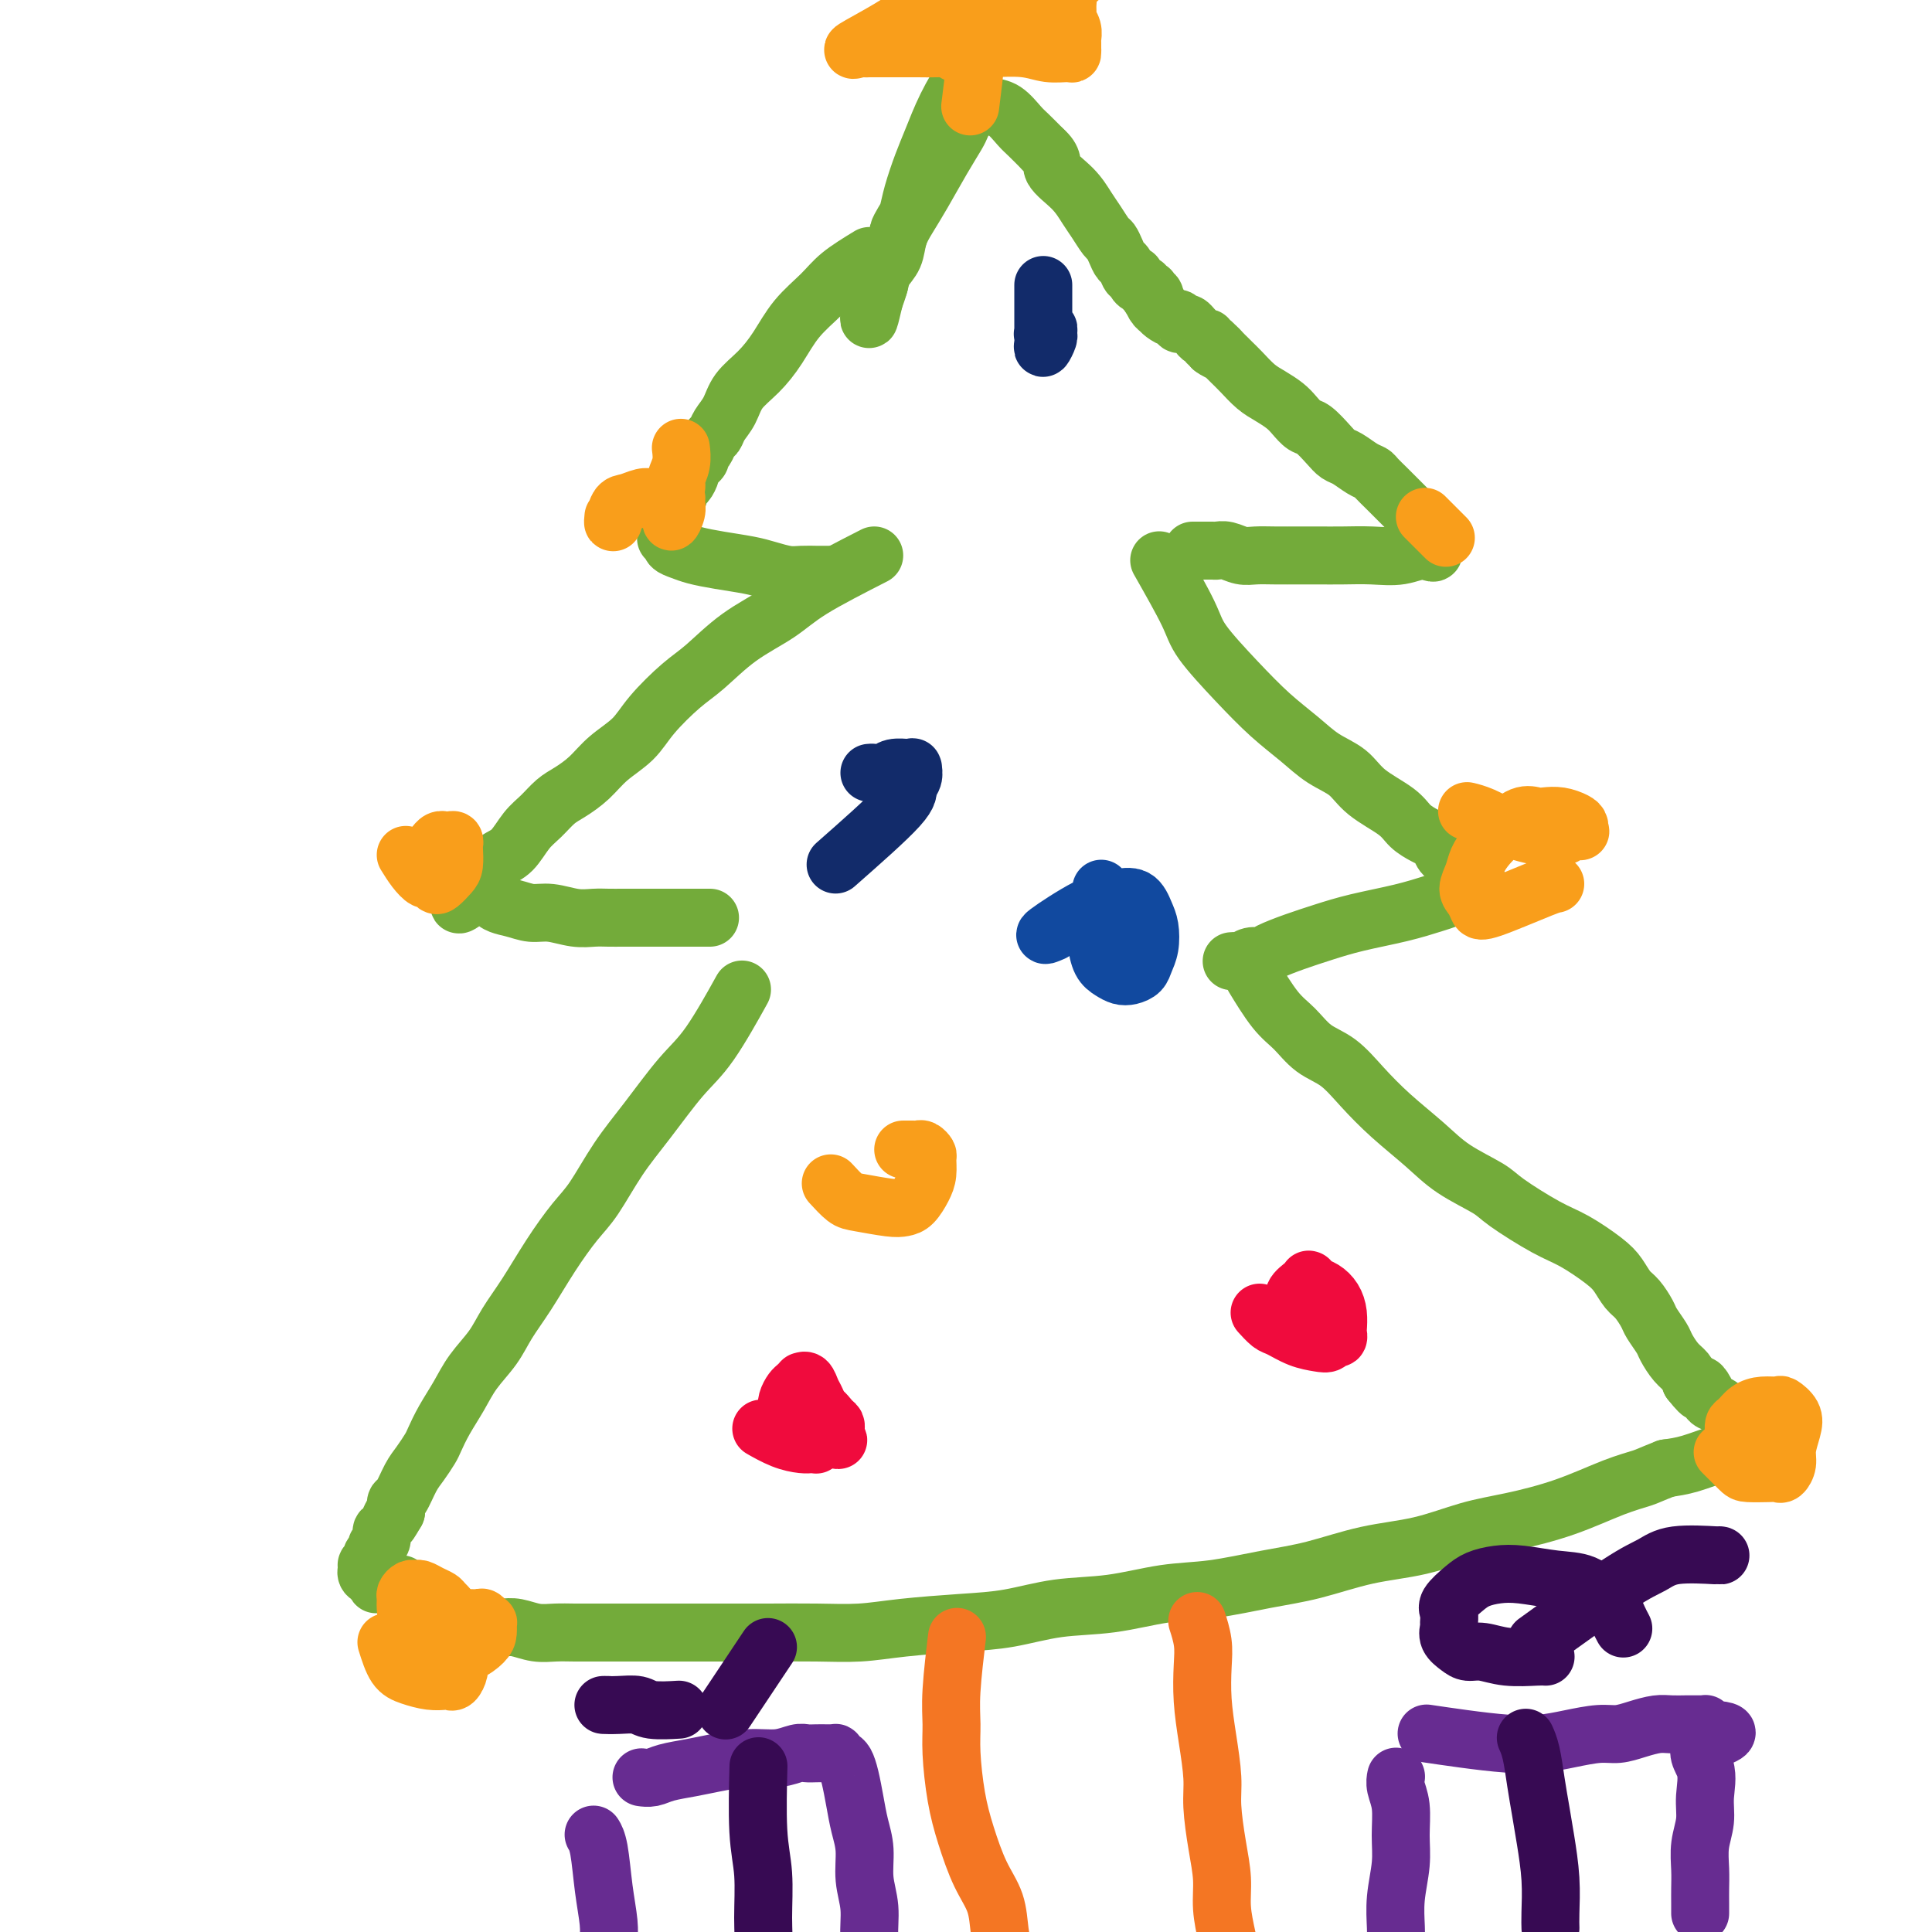 <svg viewBox='0 0 400 400' version='1.1' xmlns='http://www.w3.org/2000/svg' xmlns:xlink='http://www.w3.org/1999/xlink'><g fill='none' stroke='#73AB3A' stroke-width='12' stroke-linecap='round' stroke-linejoin='round'><path d='M200,15c-1.397,2.277 -2.794,4.553 -4,7c-1.206,2.447 -2.221,5.064 -3,7c-0.779,1.936 -1.323,3.191 -2,5c-0.677,1.809 -1.487,4.172 -2,6c-0.513,1.828 -0.729,3.123 -1,4c-0.271,0.877 -0.598,1.337 -1,2c-0.402,0.663 -0.881,1.529 -1,2c-0.119,0.471 0.122,0.549 0,1c-0.122,0.451 -0.606,1.277 -1,2c-0.394,0.723 -0.698,1.345 -1,2c-0.302,0.655 -0.602,1.345 -1,2c-0.398,0.655 -0.895,1.275 -1,2c-0.105,0.725 0.182,1.556 0,2c-0.182,0.444 -0.833,0.501 -1,1c-0.167,0.499 0.151,1.441 0,2c-0.151,0.559 -0.772,0.737 -1,1c-0.228,0.263 -0.062,0.613 0,1c0.062,0.387 0.019,0.811 0,1c-0.019,0.189 -0.015,0.143 0,0c0.015,-0.143 0.043,-0.385 0,0c-0.043,0.385 -0.155,1.396 0,1c0.155,-0.396 0.578,-2.198 1,-4'/><path d='M181,62c0.350,-0.996 0.726,-1.988 1,-3c0.274,-1.012 0.446,-2.046 1,-3c0.554,-0.954 1.492,-1.829 2,-3c0.508,-1.171 0.588,-2.639 1,-4c0.412,-1.361 1.157,-2.615 2,-4c0.843,-1.385 1.784,-2.900 3,-5c1.216,-2.100 2.707,-4.786 4,-7c1.293,-2.214 2.389,-3.955 3,-5c0.611,-1.045 0.737,-1.394 1,-2c0.263,-0.606 0.661,-1.470 1,-2c0.339,-0.530 0.618,-0.727 1,-1c0.382,-0.273 0.868,-0.622 1,-1c0.132,-0.378 -0.088,-0.785 0,-1c0.088,-0.215 0.484,-0.238 1,0c0.516,0.238 1.152,0.738 2,1c0.848,0.262 1.908,0.287 3,1c1.092,0.713 2.217,2.115 3,3c0.783,0.885 1.224,1.253 2,2c0.776,0.747 1.888,1.874 3,3'/><path d='M216,31c2.418,2.111 1.464,2.888 2,4c0.536,1.112 2.563,2.559 4,4c1.437,1.441 2.283,2.875 3,4c0.717,1.125 1.305,1.941 2,3c0.695,1.059 1.496,2.363 2,3c0.504,0.637 0.712,0.609 1,1c0.288,0.391 0.655,1.200 1,2c0.345,0.800 0.666,1.590 1,2c0.334,0.410 0.681,0.440 1,1c0.319,0.560 0.611,1.652 1,2c0.389,0.348 0.874,-0.047 1,0c0.126,0.047 -0.106,0.534 0,1c0.106,0.466 0.550,0.909 1,1c0.450,0.091 0.905,-0.172 1,0c0.095,0.172 -0.171,0.778 0,1c0.171,0.222 0.778,0.058 1,0c0.222,-0.058 0.060,-0.012 0,0c-0.060,0.012 -0.017,-0.011 0,0c0.017,0.011 0.008,0.054 0,0c-0.008,-0.054 -0.016,-0.207 0,0c0.016,0.207 0.057,0.773 0,1c-0.057,0.227 -0.211,0.113 0,0c0.211,-0.113 0.789,-0.227 1,0c0.211,0.227 0.057,0.793 0,1c-0.057,0.207 -0.015,0.056 0,0c0.015,-0.056 0.004,-0.015 0,0c-0.004,0.015 -0.001,0.004 0,0c0.001,-0.004 0.000,-0.001 0,0c-0.000,0.001 -0.000,0.001 0,0'/><path d='M239,62c3.575,4.752 1.013,1.132 0,0c-1.013,-1.132 -0.475,0.222 0,1c0.475,0.778 0.888,0.978 1,1c0.112,0.022 -0.076,-0.134 0,0c0.076,0.134 0.416,0.558 1,1c0.584,0.442 1.414,0.902 2,1c0.586,0.098 0.930,-0.167 1,0c0.070,0.167 -0.135,0.767 0,1c0.135,0.233 0.610,0.100 1,0c0.390,-0.100 0.696,-0.166 1,0c0.304,0.166 0.607,0.565 1,1c0.393,0.435 0.875,0.905 1,1c0.125,0.095 -0.106,-0.186 0,0c0.106,0.186 0.551,0.837 1,1c0.449,0.163 0.904,-0.162 1,0c0.096,0.162 -0.166,0.813 0,1c0.166,0.187 0.762,-0.089 1,0c0.238,0.089 0.119,0.545 0,1'/><path d='M251,72c2.036,1.500 1.125,0.249 1,0c-0.125,-0.249 0.536,0.503 1,1c0.464,0.497 0.732,0.738 1,1c0.268,0.262 0.537,0.546 1,1c0.463,0.454 1.121,1.080 2,2c0.879,0.920 1.979,2.135 3,3c1.021,0.865 1.963,1.382 3,2c1.037,0.618 2.168,1.338 3,2c0.832,0.662 1.364,1.267 2,2c0.636,0.733 1.377,1.596 2,2c0.623,0.404 1.129,0.350 2,1c0.871,0.650 2.107,2.006 3,3c0.893,0.994 1.442,1.627 2,2c0.558,0.373 1.123,0.485 2,1c0.877,0.515 2.065,1.433 3,2c0.935,0.567 1.615,0.785 2,1c0.385,0.215 0.474,0.429 1,1c0.526,0.571 1.489,1.501 2,2c0.511,0.499 0.571,0.568 1,1c0.429,0.432 1.228,1.228 2,2c0.772,0.772 1.517,1.521 2,2c0.483,0.479 0.703,0.688 1,1c0.297,0.312 0.672,0.728 1,1c0.328,0.272 0.610,0.399 1,1c0.390,0.601 0.890,1.677 1,2c0.110,0.323 -0.169,-0.107 0,0c0.169,0.107 0.788,0.750 1,1c0.212,0.250 0.019,0.106 0,0c-0.019,-0.106 0.138,-0.173 0,0c-0.138,0.173 -0.569,0.587 -1,1'/><path d='M296,113c1.702,2.332 0.458,1.161 -1,1c-1.458,-0.161 -3.130,0.689 -5,1c-1.870,0.311 -3.938,0.083 -6,0c-2.062,-0.083 -4.117,-0.023 -6,0c-1.883,0.023 -3.596,0.007 -5,0c-1.404,-0.007 -2.501,-0.006 -4,0c-1.499,0.006 -3.400,0.016 -5,0c-1.600,-0.016 -2.900,-0.057 -4,0c-1.100,0.057 -2.000,0.211 -3,0c-1.000,-0.211 -2.099,-0.789 -3,-1c-0.901,-0.211 -1.604,-0.057 -2,0c-0.396,0.057 -0.484,0.015 -1,0c-0.516,-0.015 -1.459,-0.004 -2,0c-0.541,0.004 -0.681,0.001 -1,0c-0.319,-0.001 -0.817,-0.000 -1,0c-0.183,0.000 -0.052,0.000 0,0c0.052,-0.000 0.026,-0.000 0,0'/><path d='M180,53c-2.209,1.350 -4.417,2.699 -6,4c-1.583,1.301 -2.539,2.553 -4,4c-1.461,1.447 -3.427,3.090 -5,5c-1.573,1.910 -2.754,4.087 -4,6c-1.246,1.913 -2.557,3.563 -4,5c-1.443,1.437 -3.017,2.660 -4,4c-0.983,1.340 -1.377,2.797 -2,4c-0.623,1.203 -1.477,2.154 -2,3c-0.523,0.846 -0.714,1.589 -1,2c-0.286,0.411 -0.668,0.491 -1,1c-0.332,0.509 -0.615,1.446 -1,2c-0.385,0.554 -0.873,0.725 -1,1c-0.127,0.275 0.107,0.655 0,1c-0.107,0.345 -0.553,0.653 -1,1c-0.447,0.347 -0.893,0.731 -1,1c-0.107,0.269 0.125,0.424 0,1c-0.125,0.576 -0.608,1.573 -1,2c-0.392,0.427 -0.694,0.286 -1,1c-0.306,0.714 -0.618,2.285 -1,3c-0.382,0.715 -0.834,0.573 -1,1c-0.166,0.427 -0.045,1.423 0,2c0.045,0.577 0.013,0.736 0,1c-0.013,0.264 -0.006,0.632 0,1'/><path d='M139,109c-2.166,4.493 -0.580,1.725 0,1c0.580,-0.725 0.154,0.593 0,1c-0.154,0.407 -0.036,-0.098 0,0c0.036,0.098 -0.011,0.800 0,1c0.011,0.200 0.079,-0.101 0,0c-0.079,0.101 -0.307,0.604 0,1c0.307,0.396 1.148,0.683 2,1c0.852,0.317 1.716,0.663 3,1c1.284,0.337 2.990,0.665 5,1c2.010,0.335 4.325,0.678 6,1c1.675,0.322 2.709,0.622 4,1c1.291,0.378 2.837,0.833 4,1c1.163,0.167 1.943,0.045 3,0c1.057,-0.045 2.392,-0.012 3,0c0.608,0.012 0.489,0.003 1,0c0.511,-0.003 1.654,-0.001 2,0c0.346,0.001 -0.103,0.000 0,0c0.103,-0.000 0.760,-0.000 1,0c0.240,0.000 0.065,0.000 0,0c-0.065,-0.000 -0.018,-0.000 0,0c0.018,0.000 0.009,0.000 0,0'/><path d='M181,115c-4.895,2.501 -9.791,5.002 -13,7c-3.209,1.998 -4.732,3.492 -7,5c-2.268,1.508 -5.280,3.029 -8,5c-2.720,1.971 -5.147,4.393 -7,6c-1.853,1.607 -3.131,2.401 -5,4c-1.869,1.599 -4.328,4.004 -6,6c-1.672,1.996 -2.558,3.584 -4,5c-1.442,1.416 -3.439,2.662 -5,4c-1.561,1.338 -2.686,2.769 -4,4c-1.314,1.231 -2.816,2.263 -4,3c-1.184,0.737 -2.050,1.180 -3,2c-0.950,0.820 -1.984,2.016 -3,3c-1.016,0.984 -2.013,1.755 -3,3c-0.987,1.245 -1.962,2.963 -3,4c-1.038,1.037 -2.138,1.392 -3,2c-0.862,0.608 -1.485,1.469 -2,2c-0.515,0.531 -0.923,0.731 -1,1c-0.077,0.269 0.175,0.608 0,1c-0.175,0.392 -0.778,0.836 -1,1c-0.222,0.164 -0.063,0.047 0,0c0.063,-0.047 0.032,-0.023 0,0'/><path d='M99,183c-8.198,8.023 -1.692,2.579 1,1c2.692,-1.579 1.570,0.705 2,2c0.430,1.295 2.411,1.601 4,2c1.589,0.399 2.785,0.892 4,1c1.215,0.108 2.450,-0.167 4,0c1.550,0.167 3.416,0.777 5,1c1.584,0.223 2.886,0.060 4,0c1.114,-0.060 2.041,-0.016 3,0c0.959,0.016 1.951,0.004 3,0c1.049,-0.004 2.153,-0.001 3,0c0.847,0.001 1.435,0.000 2,0c0.565,-0.000 1.107,-0.000 2,0c0.893,0.000 2.137,0.000 3,0c0.863,-0.000 1.344,-0.000 2,0c0.656,0.000 1.486,0.000 2,0c0.514,-0.000 0.712,-0.000 1,0c0.288,0.000 0.665,0.000 1,0c0.335,-0.000 0.629,-0.000 1,0c0.371,0.000 0.820,0.000 1,0c0.180,-0.000 0.090,-0.000 0,0'/><path d='M240,116c2.362,4.164 4.725,8.329 6,11c1.275,2.671 1.463,3.849 3,6c1.537,2.151 4.424,5.274 7,8c2.576,2.726 4.840,5.054 7,7c2.160,1.946 4.217,3.511 6,5c1.783,1.489 3.292,2.902 5,4c1.708,1.098 3.616,1.880 5,3c1.384,1.120 2.244,2.576 4,4c1.756,1.424 4.407,2.814 6,4c1.593,1.186 2.127,2.167 3,3c0.873,0.833 2.083,1.519 3,2c0.917,0.481 1.541,0.759 2,1c0.459,0.241 0.754,0.446 1,1c0.246,0.554 0.443,1.459 1,2c0.557,0.541 1.473,0.720 2,1c0.527,0.280 0.663,0.663 1,1c0.337,0.337 0.875,0.630 1,1c0.125,0.370 -0.163,0.817 0,1c0.163,0.183 0.776,0.101 1,0c0.224,-0.101 0.060,-0.223 0,0c-0.060,0.223 -0.016,0.791 0,1c0.016,0.209 0.005,0.060 0,0c-0.005,-0.060 -0.002,-0.030 0,0'/><path d='M304,182c7.409,6.385 1.932,1.846 0,0c-1.932,-1.846 -0.318,-1.000 0,0c0.318,1.000 -0.661,2.155 -2,3c-1.339,0.845 -3.038,1.381 -5,2c-1.962,0.619 -4.185,1.321 -7,2c-2.815,0.679 -6.221,1.335 -9,2c-2.779,0.665 -4.933,1.340 -7,2c-2.067,0.660 -4.049,1.305 -6,2c-1.951,0.695 -3.870,1.440 -5,2c-1.130,0.560 -1.469,0.935 -2,1c-0.531,0.065 -1.252,-0.179 -2,0c-0.748,0.179 -1.521,0.780 -2,1c-0.479,0.220 -0.665,0.059 -1,0c-0.335,-0.059 -0.821,-0.016 -1,0c-0.179,0.016 -0.051,0.005 0,0c0.051,-0.005 0.026,-0.002 0,0'/><path d='M153,206c0.544,-0.980 1.087,-1.960 0,0c-1.087,1.960 -3.806,6.859 -6,10c-2.194,3.141 -3.863,4.522 -6,7c-2.137,2.478 -4.741,6.053 -7,9c-2.259,2.947 -4.172,5.266 -6,8c-1.828,2.734 -3.571,5.882 -5,8c-1.429,2.118 -2.545,3.206 -4,5c-1.455,1.794 -3.250,4.296 -5,7c-1.750,2.704 -3.455,5.611 -5,8c-1.545,2.389 -2.931,4.259 -4,6c-1.069,1.741 -1.820,3.352 -3,5c-1.180,1.648 -2.788,3.333 -4,5c-1.212,1.667 -2.030,3.318 -3,5c-0.970,1.682 -2.094,3.397 -3,5c-0.906,1.603 -1.594,3.095 -2,4c-0.406,0.905 -0.529,1.222 -1,2c-0.471,0.778 -1.289,2.018 -2,3c-0.711,0.982 -1.314,1.707 -2,3c-0.686,1.293 -1.454,3.156 -2,4c-0.546,0.844 -0.870,0.670 -1,1c-0.130,0.330 -0.065,1.165 0,2'/><path d='M82,313c-2.659,4.600 -1.305,1.600 -1,1c0.305,-0.600 -0.439,1.201 -1,2c-0.561,0.799 -0.939,0.595 -1,1c-0.061,0.405 0.195,1.418 0,2c-0.195,0.582 -0.841,0.735 -1,1c-0.159,0.265 0.168,0.644 0,1c-0.168,0.356 -0.830,0.688 -1,1c-0.170,0.312 0.151,0.605 0,1c-0.151,0.395 -0.774,0.893 -1,1c-0.226,0.107 -0.055,-0.179 0,0c0.055,0.179 -0.006,0.821 0,1c0.006,0.179 0.079,-0.106 0,0c-0.079,0.106 -0.308,0.602 0,1c0.308,0.398 1.154,0.699 2,1'/><path d='M78,327c-0.496,2.105 0.263,0.368 1,0c0.737,-0.368 1.451,0.633 2,1c0.549,0.367 0.932,0.098 1,0c0.068,-0.098 -0.178,-0.026 0,0c0.178,0.026 0.780,0.007 1,0c0.220,-0.007 0.059,-0.002 0,0c-0.059,0.002 -0.017,0.001 0,0c0.017,-0.001 0.008,-0.000 0,0'/><path d='M260,203c-0.355,-0.586 -0.711,-1.173 0,0c0.711,1.173 2.488,4.104 4,6c1.512,1.896 2.758,2.757 4,4c1.242,1.243 2.481,2.870 4,4c1.519,1.130 3.320,1.764 5,3c1.680,1.236 3.241,3.073 5,5c1.759,1.927 3.716,3.945 6,6c2.284,2.055 4.897,4.147 7,6c2.103,1.853 3.698,3.467 6,5c2.302,1.533 5.313,2.984 7,4c1.687,1.016 2.052,1.598 4,3c1.948,1.402 5.481,3.626 8,5c2.519,1.374 4.026,1.900 6,3c1.974,1.100 4.417,2.774 6,4c1.583,1.226 2.307,2.004 3,3c0.693,0.996 1.355,2.210 2,3c0.645,0.790 1.271,1.155 2,2c0.729,0.845 1.560,2.169 2,3c0.440,0.831 0.489,1.167 1,2c0.511,0.833 1.485,2.162 2,3c0.515,0.838 0.571,1.183 1,2c0.429,0.817 1.231,2.105 2,3c0.769,0.895 1.505,1.399 2,2c0.495,0.601 0.747,1.301 1,2'/><path d='M350,286c3.186,4.063 2.152,1.722 2,1c-0.152,-0.722 0.579,0.177 1,1c0.421,0.823 0.533,1.569 1,2c0.467,0.431 1.288,0.545 2,1c0.712,0.455 1.315,1.250 2,2c0.685,0.750 1.451,1.455 2,2c0.549,0.545 0.879,0.931 1,1c0.121,0.069 0.032,-0.177 0,0c-0.032,0.177 -0.009,0.778 0,1c0.009,0.222 0.003,0.064 0,0c-0.003,-0.064 -0.004,-0.033 0,0c0.004,0.033 0.013,0.068 0,0c-0.013,-0.068 -0.048,-0.241 0,0c0.048,0.241 0.180,0.894 0,1c-0.180,0.106 -0.673,-0.336 -1,0c-0.327,0.336 -0.490,1.451 -1,2c-0.510,0.549 -1.368,0.532 -3,1c-1.632,0.468 -4.038,1.419 -6,2c-1.962,0.581 -3.481,0.790 -5,1'/><path d='M345,304c-3.366,1.313 -3.782,1.597 -5,2c-1.218,0.403 -3.238,0.927 -6,2c-2.762,1.073 -6.268,2.695 -10,4c-3.732,1.305 -7.692,2.293 -11,3c-3.308,0.707 -5.965,1.134 -9,2c-3.035,0.866 -6.447,2.173 -10,3c-3.553,0.827 -7.247,1.176 -11,2c-3.753,0.824 -7.567,2.123 -11,3c-3.433,0.877 -6.487,1.333 -10,2c-3.513,0.667 -7.486,1.544 -11,2c-3.514,0.456 -6.569,0.489 -10,1c-3.431,0.511 -7.237,1.499 -11,2c-3.763,0.501 -7.483,0.516 -11,1c-3.517,0.484 -6.831,1.436 -10,2c-3.169,0.564 -6.194,0.740 -10,1c-3.806,0.260 -8.395,0.606 -12,1c-3.605,0.394 -6.226,0.838 -9,1c-2.774,0.162 -5.701,0.043 -9,0c-3.299,-0.043 -6.970,-0.012 -10,0c-3.030,0.012 -5.419,0.003 -8,0c-2.581,-0.003 -5.355,-0.001 -8,0c-2.645,0.001 -5.162,-0.000 -8,0c-2.838,0.000 -5.998,0.001 -8,0c-2.002,-0.001 -2.847,-0.004 -4,0c-1.153,0.004 -2.616,0.015 -4,0c-1.384,-0.015 -2.691,-0.056 -4,0c-1.309,0.056 -2.622,0.208 -4,0c-1.378,-0.208 -2.823,-0.777 -4,-1c-1.177,-0.223 -2.086,-0.098 -3,0c-0.914,0.098 -1.833,0.171 -3,0c-1.167,-0.171 -2.584,-0.585 -4,-1'/><path d='M97,336c-13.047,-0.309 -5.166,-0.083 -3,0c2.166,0.083 -1.385,0.022 -3,0c-1.615,-0.022 -1.295,-0.006 -2,0c-0.705,0.006 -2.436,0.002 -3,0c-0.564,-0.002 0.041,-0.000 0,0c-0.041,0.000 -0.726,0.000 -1,0c-0.274,-0.000 -0.137,-0.000 0,0'/></g>
<g fill='none' stroke='#F47623' stroke-width='12' stroke-linecap='round' stroke-linejoin='round'><path d='M198,340c0.115,-0.953 0.229,-1.906 0,0c-0.229,1.906 -0.802,6.670 -1,10c-0.198,3.330 -0.020,5.226 0,7c0.020,1.774 -0.117,3.428 0,6c0.117,2.572 0.490,6.063 1,9c0.510,2.937 1.159,5.321 2,8c0.841,2.679 1.874,5.655 3,8c1.126,2.345 2.344,4.060 3,6c0.656,1.940 0.750,4.106 1,6c0.250,1.894 0.655,3.515 1,5c0.345,1.485 0.628,2.833 1,4c0.372,1.167 0.832,2.154 1,3c0.168,0.846 0.044,1.552 0,2c-0.044,0.448 -0.009,0.639 0,1c0.009,0.361 -0.008,0.890 0,1c0.008,0.110 0.041,-0.201 0,0c-0.041,0.201 -0.154,0.915 0,1c0.154,0.085 0.577,-0.457 1,-1'/><path d='M211,416c2.167,7.333 1.083,3.667 0,0'/><path d='M248,336c-0.112,-0.345 -0.223,-0.690 0,0c0.223,0.690 0.782,2.413 1,4c0.218,1.587 0.096,3.036 0,5c-0.096,1.964 -0.167,4.442 0,7c0.167,2.558 0.570,5.197 1,8c0.430,2.803 0.885,5.770 1,8c0.115,2.230 -0.110,3.723 0,6c0.110,2.277 0.554,5.338 1,8c0.446,2.662 0.894,4.926 1,7c0.106,2.074 -0.130,3.959 0,6c0.130,2.041 0.627,4.239 1,6c0.373,1.761 0.622,3.085 1,4c0.378,0.915 0.886,1.422 1,2c0.114,0.578 -0.165,1.227 0,2c0.165,0.773 0.775,1.670 1,2c0.225,0.330 0.064,0.094 0,0c-0.064,-0.094 -0.032,-0.047 0,0'/></g>
<g fill='none' stroke='#F00B3D' stroke-width='12' stroke-linecap='round' stroke-linejoin='round'><path d='M158,296c-0.346,-0.196 -0.691,-0.393 0,0c0.691,0.393 2.419,1.374 4,2c1.581,0.626 3.016,0.897 4,1c0.984,0.103 1.518,0.040 2,0c0.482,-0.040 0.914,-0.055 1,0c0.086,0.055 -0.172,0.182 0,0c0.172,-0.182 0.775,-0.671 1,-1c0.225,-0.329 0.071,-0.496 0,-1c-0.071,-0.504 -0.060,-1.344 0,-2c0.060,-0.656 0.170,-1.128 0,-2c-0.170,-0.872 -0.619,-2.143 -1,-3c-0.381,-0.857 -0.694,-1.298 -1,-2c-0.306,-0.702 -0.607,-1.664 -1,-2c-0.393,-0.336 -0.880,-0.046 -1,0c-0.120,0.046 0.125,-0.153 0,0c-0.125,0.153 -0.620,0.659 -1,1c-0.380,0.341 -0.646,0.518 -1,1c-0.354,0.482 -0.797,1.267 -1,2c-0.203,0.733 -0.168,1.412 0,2c0.168,0.588 0.468,1.086 1,2c0.532,0.914 1.294,2.245 2,3c0.706,0.755 1.354,0.934 2,1c0.646,0.066 1.289,0.018 2,0c0.711,-0.018 1.489,-0.005 2,0c0.511,0.005 0.756,0.003 1,0'/><path d='M173,298c1.082,0.203 0.288,0.210 0,0c-0.288,-0.210 -0.069,-0.639 0,-1c0.069,-0.361 -0.012,-0.656 0,-1c0.012,-0.344 0.116,-0.737 0,-1c-0.116,-0.263 -0.451,-0.396 -1,-1c-0.549,-0.604 -1.310,-1.678 -2,-2c-0.690,-0.322 -1.309,0.110 -2,0c-0.691,-0.110 -1.455,-0.760 -2,-1c-0.545,-0.240 -0.870,-0.068 -1,0c-0.130,0.068 -0.065,0.034 0,0'/><path d='M261,272c-0.191,-0.210 -0.381,-0.421 0,0c0.381,0.421 1.335,1.473 2,2c0.665,0.527 1.043,0.530 2,1c0.957,0.470 2.495,1.409 4,2c1.505,0.591 2.978,0.834 4,1c1.022,0.166 1.594,0.253 2,0c0.406,-0.253 0.645,-0.847 1,-1c0.355,-0.153 0.825,0.135 1,0c0.175,-0.135 0.055,-0.694 0,-1c-0.055,-0.306 -0.046,-0.358 0,-1c0.046,-0.642 0.128,-1.875 0,-3c-0.128,-1.125 -0.465,-2.144 -1,-3c-0.535,-0.856 -1.267,-1.551 -2,-2c-0.733,-0.449 -1.466,-0.654 -2,-1c-0.534,-0.346 -0.869,-0.833 -1,-1c-0.131,-0.167 -0.059,-0.014 0,0c0.059,0.014 0.103,-0.112 0,0c-0.103,0.112 -0.353,0.461 -1,1c-0.647,0.539 -1.690,1.269 -2,2c-0.310,0.731 0.113,1.464 0,2c-0.113,0.536 -0.761,0.875 -1,1c-0.239,0.125 -0.068,0.036 0,0c0.068,-0.036 0.034,-0.018 0,0'/></g>
<g fill='none' stroke='#F99E1B' stroke-width='12' stroke-linecap='round' stroke-linejoin='round'><path d='M172,245c1.089,1.184 2.178,2.369 3,3c0.822,0.631 1.375,0.710 3,1c1.625,0.290 4.320,0.791 6,1c1.680,0.209 2.345,0.126 3,0c0.655,-0.126 1.301,-0.296 2,-1c0.699,-0.704 1.452,-1.944 2,-3c0.548,-1.056 0.890,-1.929 1,-3c0.110,-1.071 -0.012,-2.339 0,-3c0.012,-0.661 0.157,-0.713 0,-1c-0.157,-0.287 -0.615,-0.809 -1,-1c-0.385,-0.191 -0.695,-0.051 -1,0c-0.305,0.051 -0.604,0.014 -1,0c-0.396,-0.014 -0.890,-0.004 -1,0c-0.110,0.004 0.163,0.001 0,0c-0.163,-0.001 -0.761,-0.000 -1,0c-0.239,0.000 -0.120,0.000 0,0'/></g>
<g fill='none' stroke='#11499F' stroke-width='12' stroke-linecap='round' stroke-linejoin='round'><path d='M228,184c0.109,0.908 0.217,1.815 0,3c-0.217,1.185 -0.760,2.647 -1,4c-0.240,1.353 -0.178,2.598 0,4c0.178,1.402 0.471,2.962 1,4c0.529,1.038 1.293,1.555 2,2c0.707,0.445 1.356,0.819 2,1c0.644,0.181 1.284,0.169 2,0c0.716,-0.169 1.510,-0.495 2,-1c0.490,-0.505 0.677,-1.190 1,-2c0.323,-0.810 0.783,-1.745 1,-3c0.217,-1.255 0.191,-2.831 0,-4c-0.191,-1.169 -0.547,-1.930 -1,-3c-0.453,-1.070 -1.003,-2.447 -2,-3c-0.997,-0.553 -2.443,-0.282 -4,0c-1.557,0.282 -3.227,0.576 -6,2c-2.773,1.424 -6.649,3.978 -8,5c-1.351,1.022 -0.175,0.511 1,0'/></g>
<g fill='none' stroke='#122B6A' stroke-width='12' stroke-linecap='round' stroke-linejoin='round'><path d='M216,59c0.000,1.109 0.000,2.219 0,3c-0.000,0.781 -0.001,1.234 0,2c0.001,0.766 0.004,1.844 0,3c-0.004,1.156 -0.015,2.388 0,3c0.015,0.612 0.058,0.604 0,1c-0.058,0.396 -0.215,1.196 0,1c0.215,-0.196 0.804,-1.387 1,-2c0.196,-0.613 0.001,-0.649 0,-1c-0.001,-0.351 0.192,-1.018 0,-1c-0.192,0.018 -0.769,0.719 -1,1c-0.231,0.281 -0.115,0.140 0,0'/><path d='M173,179c5.298,-4.663 10.596,-9.326 13,-12c2.404,-2.674 1.912,-3.357 2,-4c0.088,-0.643 0.754,-1.244 1,-2c0.246,-0.756 0.070,-1.668 0,-2c-0.070,-0.332 -0.035,-0.085 0,0c0.035,0.085 0.069,0.009 0,0c-0.069,-0.009 -0.243,0.050 -1,0c-0.757,-0.050 -2.098,-0.210 -3,0c-0.902,0.210 -1.366,0.788 -2,1c-0.634,0.212 -1.440,0.057 -2,0c-0.560,-0.057 -0.874,-0.016 -1,0c-0.126,0.016 -0.063,0.008 0,0'/></g>
<g fill='none' stroke='#F99E1B' stroke-width='12' stroke-linecap='round' stroke-linejoin='round'><path d='M80,340c0.604,1.917 1.209,3.834 2,5c0.791,1.166 1.770,1.582 3,2c1.230,0.418 2.712,0.838 4,1c1.288,0.162 2.384,0.066 3,0c0.616,-0.066 0.754,-0.101 1,0c0.246,0.101 0.600,0.337 1,0c0.400,-0.337 0.846,-1.246 1,-2c0.154,-0.754 0.015,-1.354 0,-2c-0.015,-0.646 0.095,-1.339 0,-3c-0.095,-1.661 -0.396,-4.291 -1,-6c-0.604,-1.709 -1.510,-2.496 -2,-3c-0.490,-0.504 -0.565,-0.724 -1,-1c-0.435,-0.276 -1.231,-0.607 -2,-1c-0.769,-0.393 -1.512,-0.849 -2,-1c-0.488,-0.151 -0.719,0.002 -1,0c-0.281,-0.002 -0.610,-0.160 -1,0c-0.390,0.160 -0.842,0.637 -1,1c-0.158,0.363 -0.022,0.613 0,1c0.022,0.387 -0.071,0.912 0,2c0.071,1.088 0.306,2.739 1,4c0.694,1.261 1.847,2.130 3,3'/><path d='M88,340c0.844,2.162 1.953,2.066 3,2c1.047,-0.066 2.032,-0.102 3,0c0.968,0.102 1.921,0.344 3,0c1.079,-0.344 2.286,-1.273 3,-2c0.714,-0.727 0.936,-1.253 1,-2c0.064,-0.747 -0.028,-1.717 0,-2c0.028,-0.283 0.176,0.121 0,0c-0.176,-0.121 -0.678,-0.765 -1,-1c-0.322,-0.235 -0.465,-0.059 -1,0c-0.535,0.059 -1.464,0.002 -2,0c-0.536,-0.002 -0.680,0.051 -1,0c-0.320,-0.051 -0.817,-0.206 -1,0c-0.183,0.206 -0.052,0.773 0,1c0.052,0.227 0.026,0.113 0,0'/><path d='M357,301c-0.308,-0.310 -0.615,-0.619 0,0c0.615,0.619 2.153,2.167 3,3c0.847,0.833 1.001,0.950 2,1c0.999,0.050 2.841,0.034 4,0c1.159,-0.034 1.634,-0.085 2,0c0.366,0.085 0.622,0.304 1,0c0.378,-0.304 0.879,-1.133 1,-2c0.121,-0.867 -0.137,-1.773 0,-3c0.137,-1.227 0.669,-2.774 1,-4c0.331,-1.226 0.461,-2.130 0,-3c-0.461,-0.870 -1.513,-1.704 -2,-2c-0.487,-0.296 -0.407,-0.053 -1,0c-0.593,0.053 -1.858,-0.085 -3,0c-1.142,0.085 -2.163,0.394 -3,1c-0.837,0.606 -1.492,1.508 -2,2c-0.508,0.492 -0.868,0.575 -1,1c-0.132,0.425 -0.036,1.191 0,2c0.036,0.809 0.010,1.660 0,2c-0.010,0.340 -0.005,0.170 0,0'/><path d='M304,168c-0.235,-0.058 -0.471,-0.117 0,0c0.471,0.117 1.647,0.409 3,1c1.353,0.591 2.881,1.480 4,2c1.119,0.520 1.829,0.672 3,1c1.171,0.328 2.805,0.834 4,1c1.195,0.166 1.952,-0.007 3,0c1.048,0.007 2.386,0.195 3,0c0.614,-0.195 0.503,-0.773 1,-1c0.497,-0.227 1.603,-0.103 2,0c0.397,0.103 0.086,0.185 0,0c-0.086,-0.185 0.052,-0.637 0,-1c-0.052,-0.363 -0.295,-0.635 -1,-1c-0.705,-0.365 -1.872,-0.821 -3,-1c-1.128,-0.179 -2.217,-0.081 -3,0c-0.783,0.081 -1.260,0.146 -2,0c-0.740,-0.146 -1.742,-0.504 -3,0c-1.258,0.504 -2.772,1.868 -4,3c-1.228,1.132 -2.168,2.032 -3,3c-0.832,0.968 -1.554,2.003 -2,3c-0.446,0.997 -0.615,1.956 -1,3c-0.385,1.044 -0.986,2.175 -1,3c-0.014,0.825 0.560,1.345 1,2c0.440,0.655 0.745,1.443 1,2c0.255,0.557 0.460,0.881 3,0c2.540,-0.881 7.415,-2.968 10,-4c2.585,-1.032 2.882,-1.009 3,-1c0.118,0.009 0.059,0.005 0,0'/><path d='M84,177c0.642,1.034 1.284,2.069 2,3c0.716,0.931 1.505,1.760 2,2c0.495,0.240 0.697,-0.108 1,0c0.303,0.108 0.708,0.674 1,1c0.292,0.326 0.470,0.414 1,0c0.530,-0.414 1.411,-1.330 2,-2c0.589,-0.670 0.887,-1.094 1,-2c0.113,-0.906 0.040,-2.296 0,-3c-0.040,-0.704 -0.049,-0.724 0,-1c0.049,-0.276 0.154,-0.807 0,-1c-0.154,-0.193 -0.567,-0.048 -1,0c-0.433,0.048 -0.887,-0.001 -1,0c-0.113,0.001 0.114,0.052 0,0c-0.114,-0.052 -0.569,-0.206 -1,0c-0.431,0.206 -0.837,0.773 -1,1c-0.163,0.227 -0.081,0.113 0,0'/><path d='M141,93c-0.033,-0.259 -0.065,-0.518 0,0c0.065,0.518 0.228,1.815 0,3c-0.228,1.185 -0.847,2.260 -1,3c-0.153,0.740 0.159,1.145 0,2c-0.159,0.855 -0.789,2.160 -1,3c-0.211,0.840 -0.003,1.216 0,2c0.003,0.784 -0.197,1.975 0,2c0.197,0.025 0.793,-1.118 1,-2c0.207,-0.882 0.025,-1.504 0,-2c-0.025,-0.496 0.108,-0.866 0,-1c-0.108,-0.134 -0.455,-0.032 -1,0c-0.545,0.032 -1.287,-0.005 -2,0c-0.713,0.005 -1.396,0.052 -2,0c-0.604,-0.052 -1.129,-0.202 -2,0c-0.871,0.202 -2.089,0.755 -3,1c-0.911,0.245 -1.514,0.181 -2,1c-0.486,0.819 -0.853,2.520 -1,3c-0.147,0.480 -0.073,-0.260 0,-1'/><path d='M299,111c0.310,0.310 0.619,0.619 0,0c-0.619,-0.619 -2.167,-2.167 -3,-3c-0.833,-0.833 -0.952,-0.952 -1,-1c-0.048,-0.048 -0.024,-0.024 0,0'/><path d='M201,21c-0.114,0.900 -0.229,1.800 0,0c0.229,-1.800 0.800,-6.301 1,-9c0.200,-2.699 0.027,-3.598 0,-5c-0.027,-1.402 0.092,-3.309 0,-5c-0.092,-1.691 -0.394,-3.168 0,-5c0.394,-1.832 1.483,-4.021 2,-6c0.517,-1.979 0.463,-3.748 1,-5c0.537,-1.252 1.665,-1.985 2,-3c0.335,-1.015 -0.121,-2.310 0,-3c0.121,-0.690 0.821,-0.773 1,-1c0.179,-0.227 -0.163,-0.597 0,-1c0.163,-0.403 0.831,-0.840 1,-1c0.169,-0.160 -0.162,-0.044 0,0c0.162,0.044 0.817,0.015 1,0c0.183,-0.015 -0.106,-0.015 0,0c0.106,0.015 0.606,0.045 1,0c0.394,-0.045 0.683,-0.166 1,0c0.317,0.166 0.662,0.619 1,1c0.338,0.381 0.669,0.691 1,1'/><path d='M214,-21c0.681,0.536 -0.116,0.875 0,1c0.116,0.125 1.145,0.036 2,1c0.855,0.964 1.535,2.982 2,5c0.465,2.018 0.713,4.036 1,6c0.287,1.964 0.612,3.873 1,5c0.388,1.127 0.840,1.471 1,2c0.160,0.529 0.029,1.245 0,2c-0.029,0.755 0.045,1.551 0,2c-0.045,0.449 -0.208,0.550 0,1c0.208,0.450 0.788,1.249 1,2c0.212,0.751 0.057,1.454 0,2c-0.057,0.546 -0.015,0.935 0,1c0.015,0.065 0.003,-0.193 0,0c-0.003,0.193 0.002,0.837 0,1c-0.002,0.163 -0.010,-0.156 0,0c0.010,0.156 0.037,0.788 0,1c-0.037,0.212 -0.137,0.004 -1,0c-0.863,-0.004 -2.489,0.195 -4,0c-1.511,-0.195 -2.907,-0.783 -5,-1c-2.093,-0.217 -4.884,-0.062 -7,0c-2.116,0.062 -3.558,0.031 -5,0'/><path d='M200,10c-4.557,-0.155 -4.950,-0.041 -6,0c-1.050,0.041 -2.757,0.011 -4,0c-1.243,-0.011 -2.021,-0.003 -3,0c-0.979,0.003 -2.158,-0.000 -3,0c-0.842,0.000 -1.345,0.003 -2,0c-0.655,-0.003 -1.461,-0.013 -2,0c-0.539,0.013 -0.812,0.047 -1,0c-0.188,-0.047 -0.290,-0.175 -1,0c-0.710,0.175 -2.026,0.655 -1,0c1.026,-0.655 4.394,-2.444 7,-4c2.606,-1.556 4.451,-2.878 7,-4c2.549,-1.122 5.802,-2.044 8,-3c2.198,-0.956 3.341,-1.944 5,-3c1.659,-1.056 3.833,-2.178 6,-3c2.167,-0.822 4.325,-1.345 6,-2c1.675,-0.655 2.865,-1.444 4,-2c1.135,-0.556 2.213,-0.881 3,-1c0.787,-0.119 1.282,-0.032 2,0c0.718,0.032 1.660,0.009 2,0c0.340,-0.009 0.077,-0.002 0,0c-0.077,0.002 0.031,0.001 0,0c-0.031,-0.001 -0.201,-0.000 0,0c0.201,0.000 0.772,0.000 1,0c0.228,-0.000 0.114,-0.000 0,0'/><path d='M228,-12c2.791,-0.773 0.769,-0.207 0,0c-0.769,0.207 -0.284,0.054 0,0c0.284,-0.054 0.367,-0.009 0,1c-0.367,1.009 -1.183,2.981 -3,5c-1.817,2.019 -4.633,4.086 -7,6c-2.367,1.914 -4.284,3.676 -6,5c-1.716,1.324 -3.229,2.211 -5,3c-1.771,0.789 -3.799,1.479 -5,2c-1.201,0.521 -1.576,0.872 -2,1c-0.424,0.128 -0.898,0.034 -1,0c-0.102,-0.034 0.169,-0.009 0,0c-0.169,0.009 -0.776,0.002 -1,0c-0.224,-0.002 -0.064,-0.001 0,0c0.064,0.001 0.032,0.000 0,0'/></g>
<g fill='none' stroke='#672C91' stroke-width='12' stroke-linecap='round' stroke-linejoin='round'><path d='M289,368c0.031,-0.144 0.062,-0.288 0,0c-0.062,0.288 -0.217,1.009 0,2c0.217,0.991 0.804,2.253 1,4c0.196,1.747 -0.000,3.979 0,6c0.000,2.021 0.196,3.829 0,6c-0.196,2.171 -0.785,4.704 -1,7c-0.215,2.296 -0.058,4.356 0,6c0.058,1.644 0.015,2.871 0,4c-0.015,1.129 -0.004,2.158 0,3c0.004,0.842 0.001,1.496 0,2c-0.001,0.504 -0.000,0.858 0,1c0.000,0.142 0.000,0.071 0,0'/><path d='M296,359c-0.566,-0.084 -1.133,-0.169 0,0c1.133,0.169 3.965,0.591 7,1c3.035,0.409 6.271,0.804 9,1c2.729,0.196 4.949,0.193 7,0c2.051,-0.193 3.932,-0.577 6,-1c2.068,-0.423 4.324,-0.884 6,-1c1.676,-0.116 2.771,0.112 4,0c1.229,-0.112 2.591,-0.566 4,-1c1.409,-0.434 2.864,-0.848 4,-1c1.136,-0.152 1.954,-0.041 3,0c1.046,0.041 2.319,0.011 3,0c0.681,-0.011 0.771,-0.003 1,0c0.229,0.003 0.596,0.001 1,0c0.404,-0.001 0.844,0.000 1,0c0.156,-0.000 0.028,-0.001 0,0c-0.028,0.001 0.045,0.003 0,0c-0.045,-0.003 -0.208,-0.011 0,0c0.208,0.011 0.787,0.041 1,0c0.213,-0.041 0.061,-0.155 0,0c-0.061,0.155 -0.030,0.577 0,1'/><path d='M353,358c8.817,0.302 2.359,1.556 0,3c-2.359,1.444 -0.618,3.078 0,5c0.618,1.922 0.113,4.131 0,6c-0.113,1.869 0.166,3.396 0,5c-0.166,1.604 -0.776,3.285 -1,5c-0.224,1.715 -0.060,3.465 0,5c0.060,1.535 0.016,2.855 0,4c-0.016,1.145 -0.004,2.116 0,3c0.004,0.884 0.001,1.681 0,2c-0.001,0.319 -0.001,0.159 0,0'/><path d='M123,380c-0.091,-0.147 -0.182,-0.293 0,0c0.182,0.293 0.637,1.026 1,3c0.363,1.974 0.633,5.188 1,8c0.367,2.812 0.830,5.223 1,7c0.170,1.777 0.045,2.920 0,4c-0.045,1.080 -0.012,2.099 0,3c0.012,0.901 0.003,1.686 0,2c-0.003,0.314 -0.002,0.157 0,0'/><path d='M133,368c-0.169,-0.024 -0.337,-0.048 0,0c0.337,0.048 1.180,0.166 2,0c0.820,-0.166 1.618,-0.618 3,-1c1.382,-0.382 3.347,-0.695 5,-1c1.653,-0.305 2.995,-0.604 5,-1c2.005,-0.396 4.672,-0.891 7,-1c2.328,-0.109 4.316,0.167 6,0c1.684,-0.167 3.063,-0.777 4,-1c0.937,-0.223 1.432,-0.060 2,0c0.568,0.060 1.209,0.016 2,0c0.791,-0.016 1.733,-0.004 2,0c0.267,0.004 -0.139,0.000 0,0c0.139,-0.000 0.825,0.003 1,0c0.175,-0.003 -0.160,-0.013 0,0c0.160,0.013 0.816,0.049 1,0c0.184,-0.049 -0.105,-0.184 0,0c0.105,0.184 0.605,0.688 1,1c0.395,0.312 0.684,0.434 1,1c0.316,0.566 0.658,1.577 1,3c0.342,1.423 0.684,3.256 1,5c0.316,1.744 0.605,3.397 1,5c0.395,1.603 0.894,3.156 1,5c0.106,1.844 -0.182,3.978 0,6c0.182,2.022 0.833,3.931 1,6c0.167,2.069 -0.151,4.297 0,6c0.151,1.703 0.771,2.882 1,4c0.229,1.118 0.065,2.177 0,3c-0.065,0.823 -0.033,1.412 0,2'/><path d='M181,410c0.933,7.222 0.267,2.778 0,1c-0.267,-1.778 -0.133,-0.889 0,0'/></g>
<g fill='none' stroke='#370A53' stroke-width='12' stroke-linecap='round' stroke-linejoin='round'><path d='M316,360c-0.089,-0.197 -0.179,-0.394 0,0c0.179,0.394 0.626,1.380 1,3c0.374,1.620 0.675,3.876 1,6c0.325,2.124 0.676,4.118 1,6c0.324,1.882 0.623,3.653 1,6c0.377,2.347 0.833,5.270 1,8c0.167,2.730 0.045,5.268 0,7c-0.045,1.732 -0.012,2.659 0,3c0.012,0.341 0.003,0.098 0,0c-0.003,-0.098 -0.002,-0.049 0,0'/><path d='M320,343c-0.296,-0.032 -0.593,-0.063 -2,0c-1.407,0.063 -3.926,0.222 -6,0c-2.074,-0.222 -3.705,-0.823 -5,-1c-1.295,-0.177 -2.256,0.070 -3,0c-0.744,-0.070 -1.270,-0.456 -2,-1c-0.730,-0.544 -1.662,-1.247 -2,-2c-0.338,-0.753 -0.081,-1.556 0,-2c0.081,-0.444 -0.012,-0.528 0,-1c0.012,-0.472 0.130,-1.331 0,-2c-0.130,-0.669 -0.509,-1.147 0,-2c0.509,-0.853 1.905,-2.082 3,-3c1.095,-0.918 1.888,-1.527 3,-2c1.112,-0.473 2.542,-0.811 4,-1c1.458,-0.189 2.944,-0.231 5,0c2.056,0.231 4.683,0.733 7,1c2.317,0.267 4.323,0.300 6,1c1.677,0.700 3.024,2.069 4,3c0.976,0.931 1.581,1.425 2,2c0.419,0.575 0.651,1.232 1,2c0.349,0.768 0.814,1.648 1,2c0.186,0.352 0.093,0.176 0,0'/><path d='M318,340c6.481,-4.679 12.962,-9.359 17,-12c4.038,-2.641 5.632,-3.244 7,-4c1.368,-0.756 2.511,-1.667 5,-2c2.489,-0.333 6.324,-0.090 8,0c1.676,0.090 1.193,0.026 1,0c-0.193,-0.026 -0.097,-0.013 0,0'/><path d='M157,367c0.031,-1.147 0.062,-2.293 0,0c-0.062,2.293 -0.216,8.026 0,12c0.216,3.974 0.804,6.189 1,9c0.196,2.811 0.001,6.217 0,9c-0.001,2.783 0.192,4.941 0,6c-0.192,1.059 -0.769,1.017 -1,1c-0.231,-0.017 -0.115,-0.008 0,0'/><path d='M140,354c0.501,-0.030 1.002,-0.061 0,0c-1.002,0.061 -3.506,0.212 -5,0c-1.494,-0.212 -1.978,-0.789 -3,-1c-1.022,-0.211 -2.583,-0.057 -4,0c-1.417,0.057 -2.691,0.016 -3,0c-0.309,-0.016 0.345,-0.008 1,0'/><path d='M159,341c-3.333,5.000 -6.667,10.000 -8,12c-1.333,2.000 -0.667,1.000 0,0'/></g>
</svg>